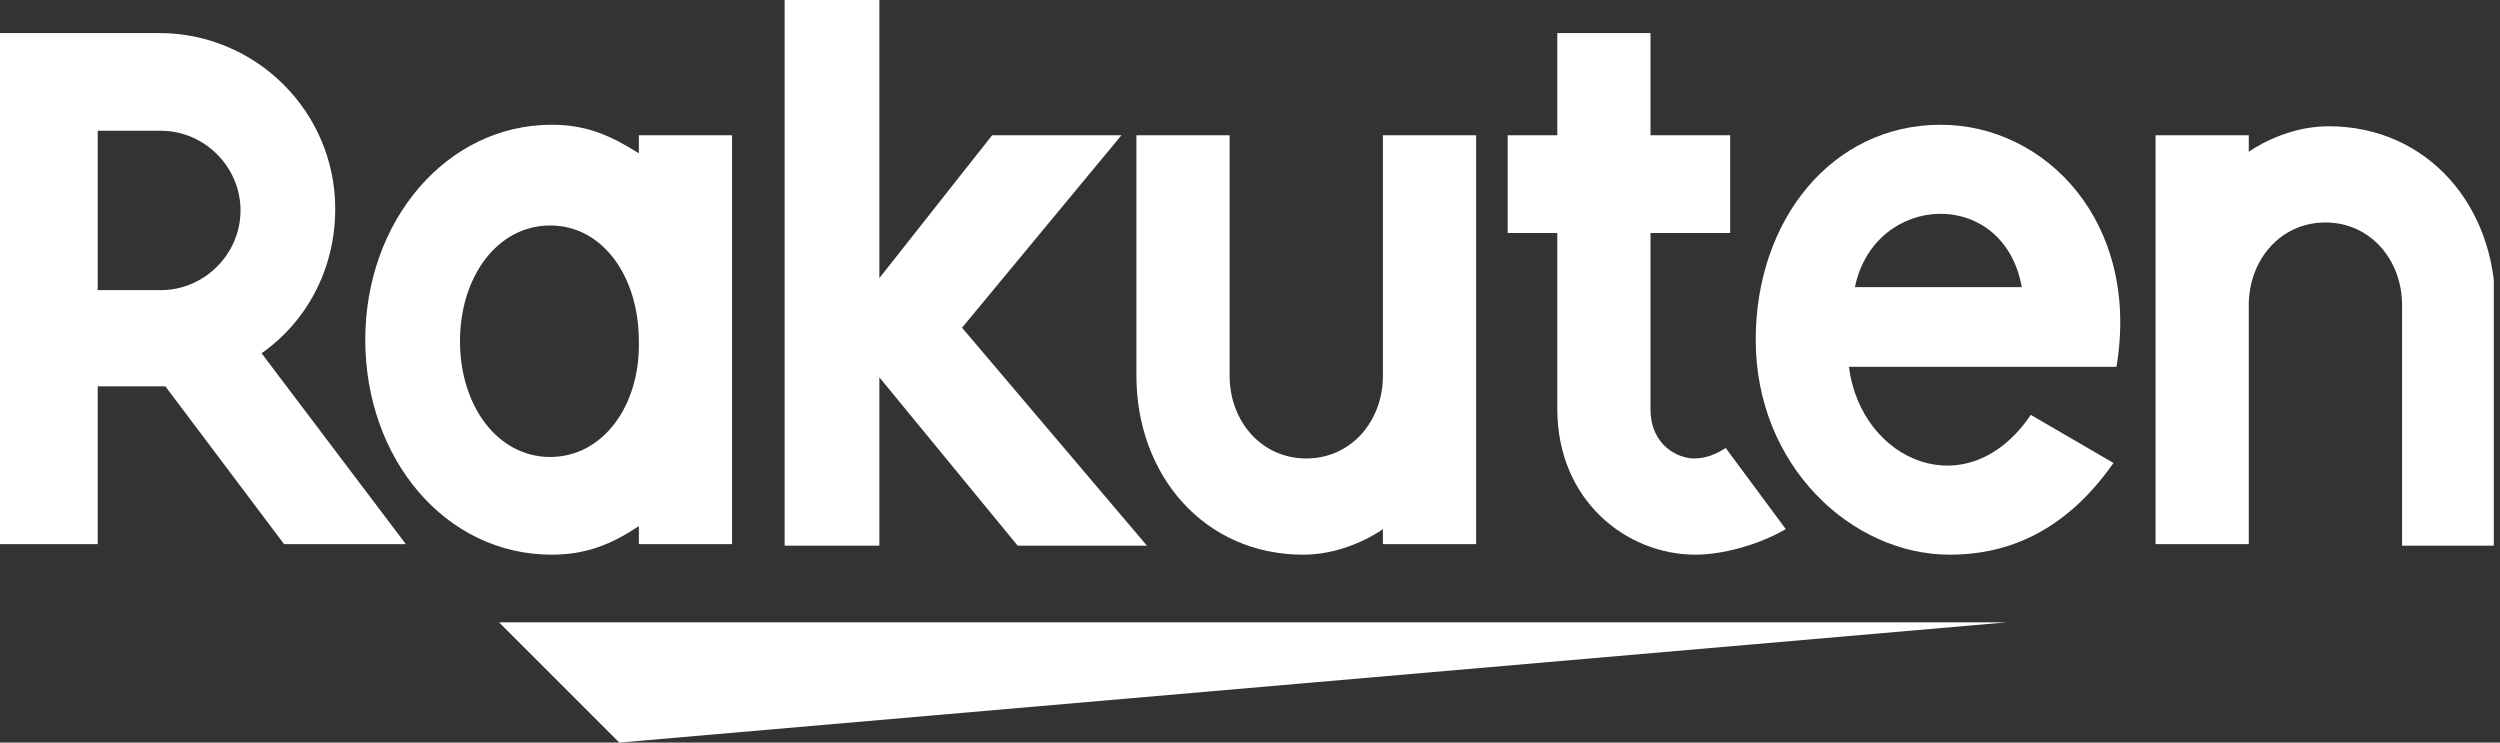 <svg width="101" height="30" viewBox="0 0 101 30" fill="none" xmlns="http://www.w3.org/2000/svg">
<rect x="0" y="0" width="101" height="30" fill="#333333" stroke="none"/>
<g clip-path="url(#clip0_687_72)">
<path d="M81.073 25.142H20.162L25.02 30L81.073 25.142Z" fill="white"/>
<path d="M90.85 22.044V12.328C90.85 10.506 92.126 8.988 93.947 8.988C95.769 8.988 97.044 10.506 97.044 12.328V22.044H100.81V12.328C100.81 8.32 98.077 5.101 94.069 5.101C92.247 5.101 90.85 6.134 90.85 6.134V5.466H87.085V21.984H90.85V22.044Z" fill="white"/>
<path d="M78.401 5.04C74.028 5.04 70.931 8.866 70.931 13.725C70.931 18.826 74.818 22.409 78.765 22.409C80.769 22.409 83.259 21.741 85.385 18.704L82.044 16.761C79.494 20.526 75.182 18.644 74.696 14.818H85.506C86.478 8.988 82.652 5.04 78.401 5.04ZM81.68 11.599H74.939C75.729 7.773 80.951 7.53 81.68 11.599Z" fill="white"/>
<path d="M69.717 18.097C69.352 18.34 68.927 18.522 68.441 18.522C67.834 18.522 66.68 18.036 66.68 16.518V9.413H69.899V5.466H66.68V1.336H62.915V5.466H60.911V9.413H62.915V16.518C62.915 20.223 65.709 22.409 68.502 22.409C69.534 22.409 70.992 22.044 72.146 21.377L69.717 18.097Z" fill="white"/>
<path d="M55.87 5.466V15.182C55.87 17.004 54.595 18.522 52.773 18.522C50.951 18.522 49.676 17.004 49.676 15.182V5.466H45.911V15.182C45.911 19.19 48.644 22.409 52.652 22.409C54.474 22.409 55.87 21.377 55.87 21.377V21.984H59.636V5.466H55.87Z" fill="white"/>
<path d="M38.866 13.239L45.304 5.466H40.081L35.526 11.235V0H31.7V22.044H35.526V15.243L41.113 22.044H46.336L38.866 13.239Z" fill="white"/>
<path d="M25.81 5.466V6.194C24.656 5.466 23.684 5.04 22.287 5.04C18.036 5.04 14.757 8.927 14.757 13.725C14.757 18.522 17.976 22.409 22.287 22.409C23.684 22.409 24.717 21.984 25.81 21.255V21.984H29.575V5.466H25.81ZM22.227 18.462C20.101 18.462 18.583 16.397 18.583 13.785C18.583 11.174 20.101 9.109 22.227 9.109C24.352 9.109 25.81 11.174 25.81 13.785C25.87 16.397 24.352 18.462 22.227 18.462Z" fill="white"/>
<path d="M3.947 22.044V15.607H6.68L11.478 21.984H16.397L10.567 14.271C12.389 12.996 13.543 10.87 13.543 8.441C13.543 4.494 10.324 1.336 6.437 1.336H0V21.984H3.947V22.044ZM3.947 5.283H6.498C8.259 5.283 9.717 6.741 9.717 8.502C9.717 10.263 8.259 11.721 6.498 11.721H3.947V5.283Z" fill="white"/>
</g>
<defs>
<clipPath id="clip0_687_72">
<rect width="100.749" height="30" fill="white"/>
</clipPath>
</defs>
</svg>

